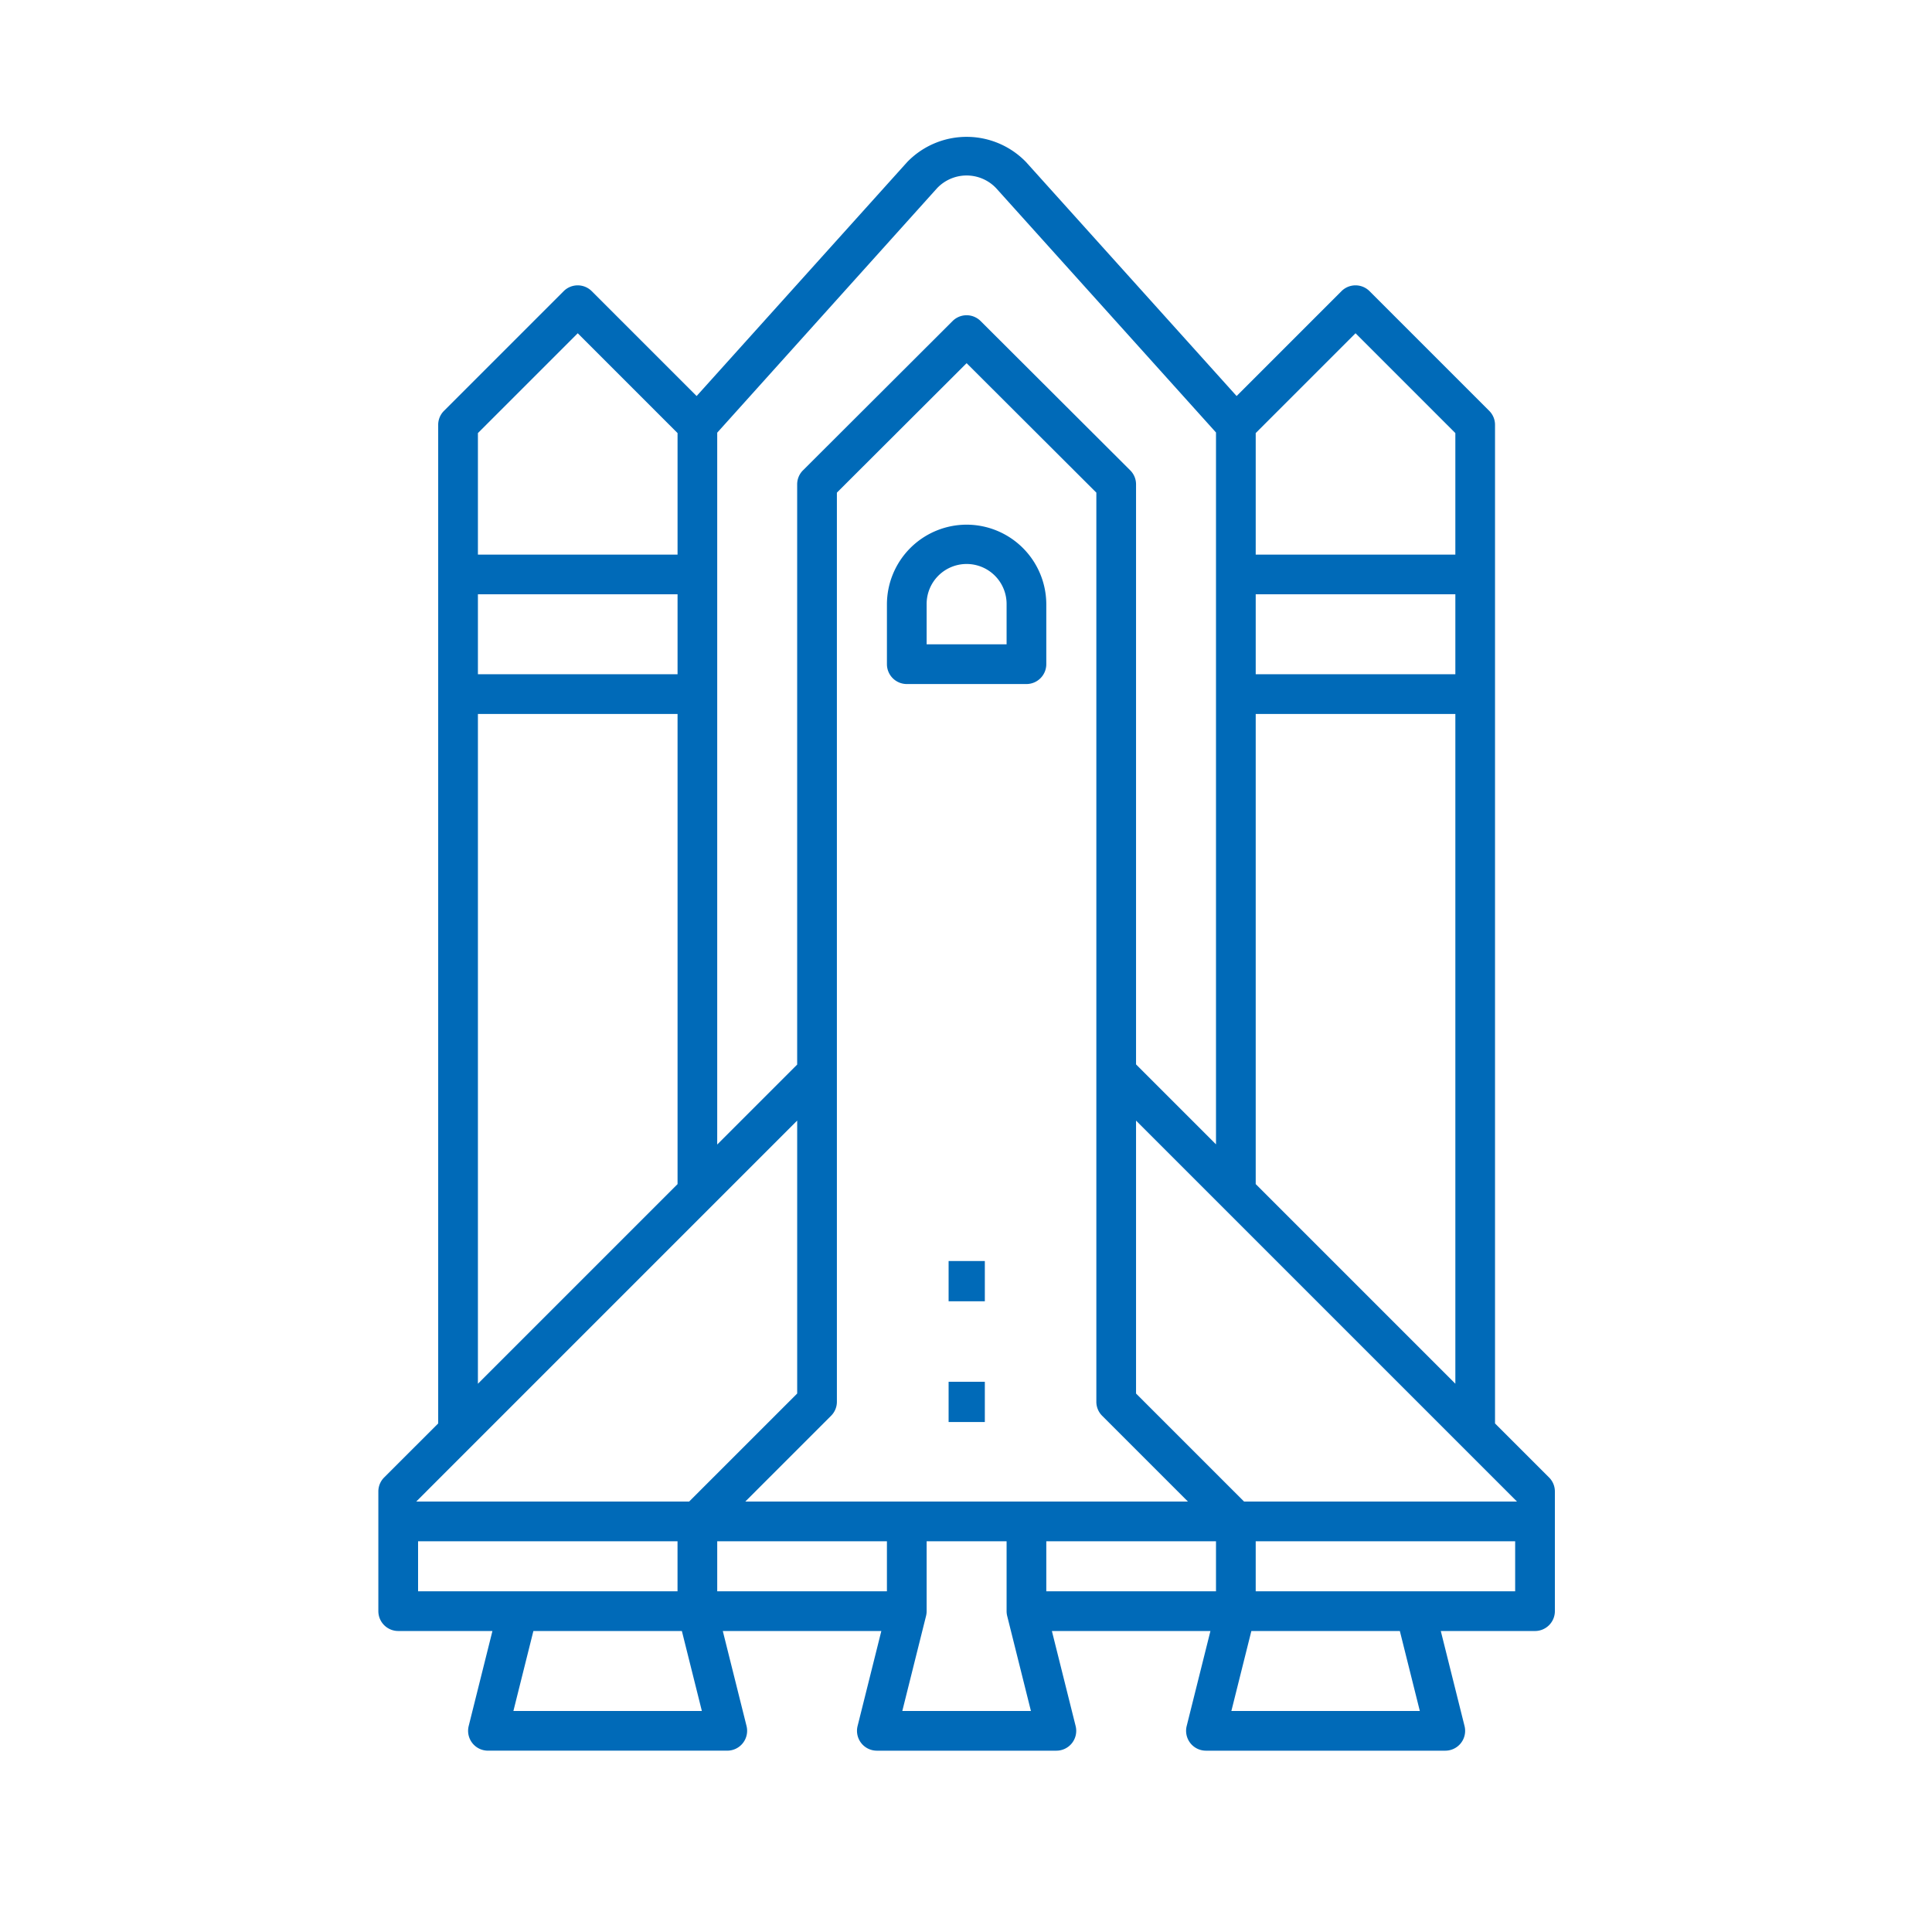 <svg xmlns="http://www.w3.org/2000/svg" xmlns:xlink="http://www.w3.org/1999/xlink" width="480" height="480" viewBox="0 0 480 480"><rect x="0" y="0" width="480" height="480" fill="#333333" stroke="none"/><defs><clipPath id="b"><rect width="480" height="480"/></clipPath></defs><g id="a" clip-path="url(#b)"><rect width="480" height="480" fill="#fff"/><g transform="translate(-18.963 -3.332)"><path d="M391.13,357.715l-.733-.733V203.009h0V108.887a4.9,4.9,0,0,0-1.444-3.486l-29.73-29.73a4.933,4.933,0,0,0-6.975,0L328.059,99.863l-1.865,1.863-1.762-1.959-50.57-56.193a20.54,20.54,0,0,0-29.015-.477c-.161.156-.321.315-.477.477L193.8,99.767l-1.763,1.959-1.863-1.863L165.98,75.671a4.932,4.932,0,0,0-6.974,0L129.276,105.4a4.9,4.9,0,0,0-1.445,3.488V356.981l-.733.733L114.409,370.4a4.9,4.9,0,0,0-1.446,3.488v29.729a4.938,4.938,0,0,0,4.933,4.932h23.41l-.776,3.106-5.121,20.492a4.931,4.931,0,0,0,4.783,6.132h59.46a4.935,4.935,0,0,0,4.785-6.131l-5.121-20.489-.776-3.106h39.388l-.776,3.106-5.121,20.491a4.932,4.932,0,0,0,4.783,6.133h44.6a4.929,4.929,0,0,0,4.785-6.132l-5.121-20.492-.776-3.106h39.389l-.777,3.106-5.121,20.491a4.933,4.933,0,0,0,4.784,6.133h59.46a4.928,4.928,0,0,0,4.785-6.131L377.7,411.657l-.776-3.106h23.41a4.938,4.938,0,0,0,4.933-4.932v-29.73a4.9,4.9,0,0,0-1.446-3.487Zm-60.189-219.1V110.928l.733-.732,22.3-22.3,1.767-1.768,1.768,1.768,22.3,22.3.731.733V141.12h-49.6Zm0,29.727V150.982h49.6v19.865h-49.6Zm0,128.139V180.712h49.6v166.4l-4.267-4.267-44.6-44.6-.733-.733ZM197.155,281.651V110.827l.641-.713,53.931-59.973.021-.023.021-.023a10.11,10.11,0,0,1,14.293-.4q.205.194.4.4l.021.023.021.023,53.93,59.928.641.713V287.643l-4.267-4.268L301.942,268.51l-.732-.733v-144.1a4.9,4.9,0,0,0-1.445-3.494L262.6,83.1a4.93,4.93,0,0,0-6.976,0l-37.164,37.088a4.9,4.9,0,0,0-1.443,3.49V267.821l-.733.733-14.865,14.865-4.268,4.268Zm95.636,73.426,17.044,17.044,4.268,4.268H204.13l4.267-4.268,17.043-17.043a4.894,4.894,0,0,0,1.446-3.488V125.725l.734-.733,29.731-29.67,1.765-1.762,1.767,1.762,29.729,29.67.735.733V351.591A4.9,4.9,0,0,0,292.791,355.077ZM137.7,138.62V110.928l.733-.732,22.3-22.3,1.767-1.768,1.768,1.768,22.3,22.3.732.733V141.12H137.7Zm0,29.727V150.982h49.6v19.865H137.7Zm0,172.735V180.712h49.6v116.81l-.733.733-44.6,44.6-4.268,4.267ZM126.641,372.12l86.112-86.113,4.268-4.268v67.81l-.732.732-25.38,25.375-.732.732h-67.8Zm-1.309,26.565h-2.5V386.253h64.46v12.432h-61.96Zm64.8,29.73H146.516l.776-3.106,3.716-14.866.473-1.893h36.89l.473,1.893,3.716,14.866.776,3.106Zm49.184-39.662v9.932H197.156V386.253h42.162Zm32.575,39.662H243.138l.776-3.106,5.121-20.492a4.955,4.955,0,0,0,.149-1.2V386.253h19.865v17.365a4.978,4.978,0,0,0,.147,1.2l5.121,20.494.777,3.106Zm49.182-39.662v9.932H278.913V386.253h42.162Zm47.439,39.662H324.895l.776-3.106,3.716-14.866.473-1.893h36.889l.474,1.893,3.715,14.866.777,3.106ZM395.4,388.754v9.932h-64.46V386.254H395.4Zm-5.578-12.365H328.049l-.733-.733-25.374-25.374-.732-.731V281.74l4.269,4.268,86.112,86.113,4.268,4.268Z" fill="#006ab8"/><path d="M259.118,123.685a19.823,19.823,0,0,0-19.8,19.8v14.862a4.938,4.938,0,0,0,4.932,4.932h29.73a4.938,4.938,0,0,0,4.932-4.932V143.485A19.823,19.823,0,0,0,259.118,123.685Zm9.931,27.23v2.5H249.184v-9.93a9.933,9.933,0,1,1,19.865,0Z" transform="translate(0 10)" fill="#006ab8"/><rect width="9" height="10" transform="translate(254.642 346.63)" fill="#006ab8"/><rect width="9" height="10" transform="translate(254.642 316.63)" fill="#006ab8"/></g></g></svg>